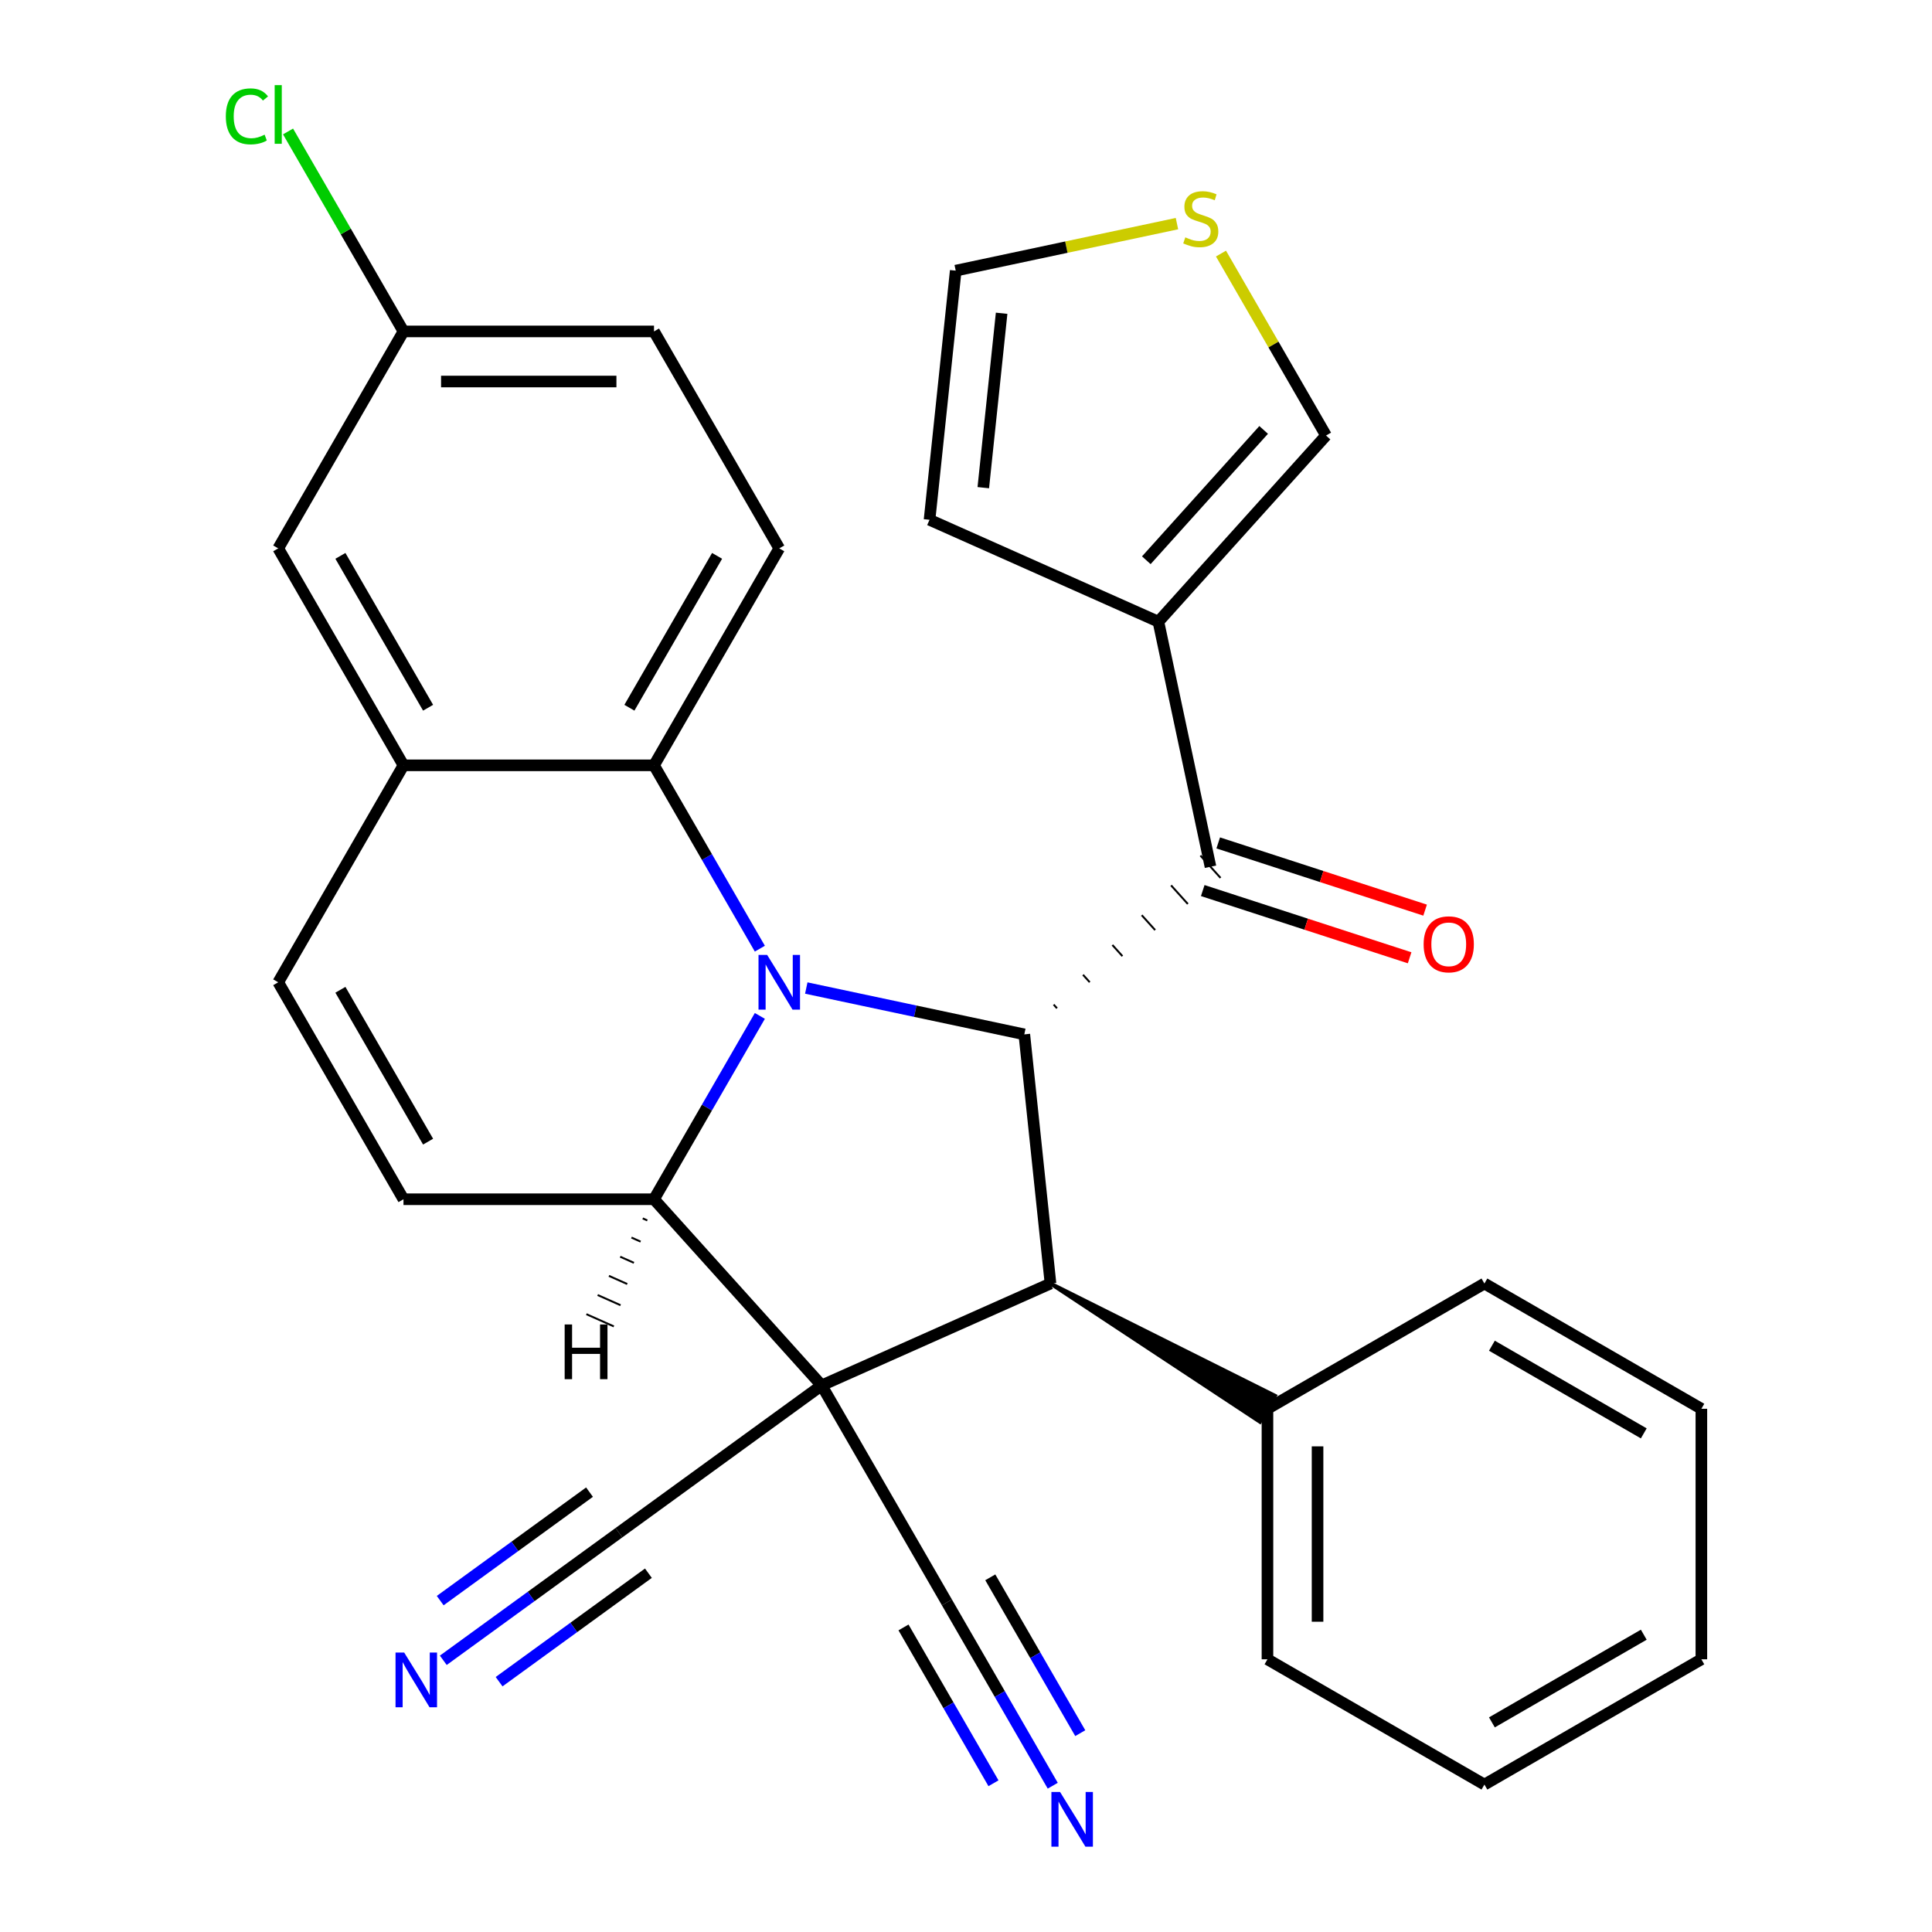 <?xml version='1.0' encoding='iso-8859-1'?>
<svg version='1.1' baseProfile='full'
              xmlns='http://www.w3.org/2000/svg'
                      xmlns:rdkit='http://www.rdkit.org/xml'
                      xmlns:xlink='http://www.w3.org/1999/xlink'
                  xml:space='preserve'
width='1000px' height='1000px' viewBox='0 0 1000 1000'>
<!-- END OF HEADER -->
<rect style='opacity:1.0;fill:#FFFFFF;stroke:none' width='1000' height='1000' x='0' y='0'> </rect>
<path class='bond-1' d='M 425.277,717.09 L 338.512,620.727' style='fill:none;fill-rule:evenodd;stroke:#000000;stroke-width:6px;stroke-linecap:butt;stroke-linejoin:miter;stroke-opacity:1' />
<path class='bond-3' d='M 425.277,717.09 L 543.736,664.349' style='fill:none;fill-rule:evenodd;stroke:#000000;stroke-width:6px;stroke-linecap:butt;stroke-linejoin:miter;stroke-opacity:1' />
<path class='bond-8' d='M 425.277,717.09 L 320.373,793.308' style='fill:none;fill-rule:evenodd;stroke:#000000;stroke-width:6px;stroke-linecap:butt;stroke-linejoin:miter;stroke-opacity:1' />
<path class='bond-9' d='M 425.277,717.09 L 490.112,829.387' style='fill:none;fill-rule:evenodd;stroke:#000000;stroke-width:6px;stroke-linecap:butt;stroke-linejoin:miter;stroke-opacity:1' />
<path class='bond-0' d='M 393.299,525.832 L 365.905,573.279' style='fill:none;fill-rule:evenodd;stroke:#0000FF;stroke-width:6px;stroke-linecap:butt;stroke-linejoin:miter;stroke-opacity:1' />
<path class='bond-0' d='M 365.905,573.279 L 338.512,620.727' style='fill:none;fill-rule:evenodd;stroke:#000000;stroke-width:6px;stroke-linecap:butt;stroke-linejoin:miter;stroke-opacity:1' />
<path class='bond-4' d='M 393.299,491.028 L 365.905,443.581' style='fill:none;fill-rule:evenodd;stroke:#0000FF;stroke-width:6px;stroke-linecap:butt;stroke-linejoin:miter;stroke-opacity:1' />
<path class='bond-4' d='M 365.905,443.581 L 338.512,396.133' style='fill:none;fill-rule:evenodd;stroke:#000000;stroke-width:6px;stroke-linecap:butt;stroke-linejoin:miter;stroke-opacity:1' />
<path class='bond-30' d='M 417.328,511.402 L 473.755,523.396' style='fill:none;fill-rule:evenodd;stroke:#0000FF;stroke-width:6px;stroke-linecap:butt;stroke-linejoin:miter;stroke-opacity:1' />
<path class='bond-30' d='M 473.755,523.396 L 530.182,535.39' style='fill:none;fill-rule:evenodd;stroke:#000000;stroke-width:6px;stroke-linecap:butt;stroke-linejoin:miter;stroke-opacity:1' />
<path class='bond-6' d='M 338.512,620.727 L 208.842,620.727' style='fill:none;fill-rule:evenodd;stroke:#000000;stroke-width:6px;stroke-linecap:butt;stroke-linejoin:miter;stroke-opacity:1' />
<path class='bond-35' d='M 332.678,630.641 L 335.047,631.696' style='fill:none;fill-rule:evenodd;stroke:#000000;stroke-width:1.0px;stroke-linecap:butt;stroke-linejoin:miter;stroke-opacity:1' />
<path class='bond-35' d='M 326.844,640.556 L 331.583,642.666' style='fill:none;fill-rule:evenodd;stroke:#000000;stroke-width:1.0px;stroke-linecap:butt;stroke-linejoin:miter;stroke-opacity:1' />
<path class='bond-35' d='M 321.011,650.47 L 328.118,653.635' style='fill:none;fill-rule:evenodd;stroke:#000000;stroke-width:1.0px;stroke-linecap:butt;stroke-linejoin:miter;stroke-opacity:1' />
<path class='bond-35' d='M 315.177,660.385 L 324.654,664.604' style='fill:none;fill-rule:evenodd;stroke:#000000;stroke-width:1.0px;stroke-linecap:butt;stroke-linejoin:miter;stroke-opacity:1' />
<path class='bond-35' d='M 309.343,670.299 L 321.189,675.573' style='fill:none;fill-rule:evenodd;stroke:#000000;stroke-width:1.0px;stroke-linecap:butt;stroke-linejoin:miter;stroke-opacity:1' />
<path class='bond-35' d='M 303.51,680.214 L 317.725,686.543' style='fill:none;fill-rule:evenodd;stroke:#000000;stroke-width:1.0px;stroke-linecap:butt;stroke-linejoin:miter;stroke-opacity:1' />
<path class='bond-2' d='M 530.182,535.39 L 543.736,664.349' style='fill:none;fill-rule:evenodd;stroke:#000000;stroke-width:6px;stroke-linecap:butt;stroke-linejoin:miter;stroke-opacity:1' />
<path class='bond-5' d='M 547.11,521.893 L 545.375,519.965' style='fill:none;fill-rule:evenodd;stroke:#000000;stroke-width:1.0px;stroke-linecap:butt;stroke-linejoin:miter;stroke-opacity:1' />
<path class='bond-5' d='M 564.038,508.395 L 560.567,504.541' style='fill:none;fill-rule:evenodd;stroke:#000000;stroke-width:1.0px;stroke-linecap:butt;stroke-linejoin:miter;stroke-opacity:1' />
<path class='bond-5' d='M 580.966,494.898 L 575.76,489.116' style='fill:none;fill-rule:evenodd;stroke:#000000;stroke-width:1.0px;stroke-linecap:butt;stroke-linejoin:miter;stroke-opacity:1' />
<path class='bond-5' d='M 597.894,481.401 L 590.953,473.692' style='fill:none;fill-rule:evenodd;stroke:#000000;stroke-width:1.0px;stroke-linecap:butt;stroke-linejoin:miter;stroke-opacity:1' />
<path class='bond-5' d='M 614.822,467.903 L 606.146,458.267' style='fill:none;fill-rule:evenodd;stroke:#000000;stroke-width:1.0px;stroke-linecap:butt;stroke-linejoin:miter;stroke-opacity:1' />
<path class='bond-5' d='M 631.751,454.406 L 621.339,442.843' style='fill:none;fill-rule:evenodd;stroke:#000000;stroke-width:1.0px;stroke-linecap:butt;stroke-linejoin:miter;stroke-opacity:1' />
<path class='bond-18' d='M 543.736,664.349 L 652.143,735.921 L 659.923,722.445 Z' style='fill:#000000;fill-rule:evenodd;fill-opacity:1;stroke:#000000;stroke-width:2px;stroke-linecap:butt;stroke-linejoin:miter;stroke-opacity:1;' />
<path class='bond-14' d='M 338.512,396.133 L 403.346,283.837' style='fill:none;fill-rule:evenodd;stroke:#000000;stroke-width:6px;stroke-linecap:butt;stroke-linejoin:miter;stroke-opacity:1' />
<path class='bond-14' d='M 325.777,366.322 L 371.162,287.714' style='fill:none;fill-rule:evenodd;stroke:#000000;stroke-width:6px;stroke-linecap:butt;stroke-linejoin:miter;stroke-opacity:1' />
<path class='bond-31' d='M 338.512,396.133 L 208.842,396.133' style='fill:none;fill-rule:evenodd;stroke:#000000;stroke-width:6px;stroke-linecap:butt;stroke-linejoin:miter;stroke-opacity:1' />
<path class='bond-7' d='M 626.545,448.624 L 599.585,321.789' style='fill:none;fill-rule:evenodd;stroke:#000000;stroke-width:6px;stroke-linecap:butt;stroke-linejoin:miter;stroke-opacity:1' />
<path class='bond-20' d='M 622.538,460.957 L 676.078,478.353' style='fill:none;fill-rule:evenodd;stroke:#000000;stroke-width:6px;stroke-linecap:butt;stroke-linejoin:miter;stroke-opacity:1' />
<path class='bond-20' d='M 676.078,478.353 L 729.619,495.749' style='fill:none;fill-rule:evenodd;stroke:#FF0000;stroke-width:6px;stroke-linecap:butt;stroke-linejoin:miter;stroke-opacity:1' />
<path class='bond-20' d='M 630.552,436.292 L 684.092,453.688' style='fill:none;fill-rule:evenodd;stroke:#000000;stroke-width:6px;stroke-linecap:butt;stroke-linejoin:miter;stroke-opacity:1' />
<path class='bond-20' d='M 684.092,453.688 L 737.633,471.085' style='fill:none;fill-rule:evenodd;stroke:#FF0000;stroke-width:6px;stroke-linecap:butt;stroke-linejoin:miter;stroke-opacity:1' />
<path class='bond-11' d='M 208.842,620.727 L 144.008,508.43' style='fill:none;fill-rule:evenodd;stroke:#000000;stroke-width:6px;stroke-linecap:butt;stroke-linejoin:miter;stroke-opacity:1' />
<path class='bond-11' d='M 221.577,590.916 L 176.192,512.308' style='fill:none;fill-rule:evenodd;stroke:#000000;stroke-width:6px;stroke-linecap:butt;stroke-linejoin:miter;stroke-opacity:1' />
<path class='bond-16' d='M 599.585,321.789 L 686.351,225.426' style='fill:none;fill-rule:evenodd;stroke:#000000;stroke-width:6px;stroke-linecap:butt;stroke-linejoin:miter;stroke-opacity:1' />
<path class='bond-16' d='M 593.327,289.981 L 654.063,222.527' style='fill:none;fill-rule:evenodd;stroke:#000000;stroke-width:6px;stroke-linecap:butt;stroke-linejoin:miter;stroke-opacity:1' />
<path class='bond-17' d='M 599.585,321.789 L 481.126,269.048' style='fill:none;fill-rule:evenodd;stroke:#000000;stroke-width:6px;stroke-linecap:butt;stroke-linejoin:miter;stroke-opacity:1' />
<path class='bond-12' d='M 320.373,793.308 L 274.911,826.337' style='fill:none;fill-rule:evenodd;stroke:#000000;stroke-width:6px;stroke-linecap:butt;stroke-linejoin:miter;stroke-opacity:1' />
<path class='bond-12' d='M 274.911,826.337 L 229.45,859.367' style='fill:none;fill-rule:evenodd;stroke:#0000FF;stroke-width:6px;stroke-linecap:butt;stroke-linejoin:miter;stroke-opacity:1' />
<path class='bond-12' d='M 305.129,772.327 L 266.487,800.402' style='fill:none;fill-rule:evenodd;stroke:#000000;stroke-width:6px;stroke-linecap:butt;stroke-linejoin:miter;stroke-opacity:1' />
<path class='bond-12' d='M 266.487,800.402 L 227.845,828.477' style='fill:none;fill-rule:evenodd;stroke:#0000FF;stroke-width:6px;stroke-linecap:butt;stroke-linejoin:miter;stroke-opacity:1' />
<path class='bond-12' d='M 335.616,814.288 L 296.974,842.364' style='fill:none;fill-rule:evenodd;stroke:#000000;stroke-width:6px;stroke-linecap:butt;stroke-linejoin:miter;stroke-opacity:1' />
<path class='bond-12' d='M 296.974,842.364 L 258.332,870.439' style='fill:none;fill-rule:evenodd;stroke:#0000FF;stroke-width:6px;stroke-linecap:butt;stroke-linejoin:miter;stroke-opacity:1' />
<path class='bond-13' d='M 490.112,829.387 L 517.506,876.834' style='fill:none;fill-rule:evenodd;stroke:#000000;stroke-width:6px;stroke-linecap:butt;stroke-linejoin:miter;stroke-opacity:1' />
<path class='bond-13' d='M 517.506,876.834 L 544.899,924.282' style='fill:none;fill-rule:evenodd;stroke:#0000FF;stroke-width:6px;stroke-linecap:butt;stroke-linejoin:miter;stroke-opacity:1' />
<path class='bond-13' d='M 467.652,842.354 L 490.937,882.684' style='fill:none;fill-rule:evenodd;stroke:#000000;stroke-width:6px;stroke-linecap:butt;stroke-linejoin:miter;stroke-opacity:1' />
<path class='bond-13' d='M 490.937,882.684 L 514.222,923.014' style='fill:none;fill-rule:evenodd;stroke:#0000FF;stroke-width:6px;stroke-linecap:butt;stroke-linejoin:miter;stroke-opacity:1' />
<path class='bond-13' d='M 512.571,816.42 L 535.856,856.75' style='fill:none;fill-rule:evenodd;stroke:#000000;stroke-width:6px;stroke-linecap:butt;stroke-linejoin:miter;stroke-opacity:1' />
<path class='bond-13' d='M 535.856,856.75 L 559.141,897.081' style='fill:none;fill-rule:evenodd;stroke:#0000FF;stroke-width:6px;stroke-linecap:butt;stroke-linejoin:miter;stroke-opacity:1' />
<path class='bond-10' d='M 208.842,396.133 L 144.008,508.43' style='fill:none;fill-rule:evenodd;stroke:#000000;stroke-width:6px;stroke-linecap:butt;stroke-linejoin:miter;stroke-opacity:1' />
<path class='bond-19' d='M 208.842,396.133 L 144.008,283.837' style='fill:none;fill-rule:evenodd;stroke:#000000;stroke-width:6px;stroke-linecap:butt;stroke-linejoin:miter;stroke-opacity:1' />
<path class='bond-19' d='M 221.577,366.322 L 176.192,287.714' style='fill:none;fill-rule:evenodd;stroke:#000000;stroke-width:6px;stroke-linecap:butt;stroke-linejoin:miter;stroke-opacity:1' />
<path class='bond-23' d='M 403.346,283.837 L 338.512,171.54' style='fill:none;fill-rule:evenodd;stroke:#000000;stroke-width:6px;stroke-linecap:butt;stroke-linejoin:miter;stroke-opacity:1' />
<path class='bond-15' d='M 631.979,131.251 L 659.165,178.338' style='fill:none;fill-rule:evenodd;stroke:#CCCC00;stroke-width:6px;stroke-linecap:butt;stroke-linejoin:miter;stroke-opacity:1' />
<path class='bond-15' d='M 659.165,178.338 L 686.351,225.426' style='fill:none;fill-rule:evenodd;stroke:#000000;stroke-width:6px;stroke-linecap:butt;stroke-linejoin:miter;stroke-opacity:1' />
<path class='bond-34' d='M 609.194,115.748 L 551.937,127.918' style='fill:none;fill-rule:evenodd;stroke:#CCCC00;stroke-width:6px;stroke-linecap:butt;stroke-linejoin:miter;stroke-opacity:1' />
<path class='bond-34' d='M 551.937,127.918 L 494.68,140.089' style='fill:none;fill-rule:evenodd;stroke:#000000;stroke-width:6px;stroke-linecap:butt;stroke-linejoin:miter;stroke-opacity:1' />
<path class='bond-21' d='M 481.126,269.048 L 494.68,140.089' style='fill:none;fill-rule:evenodd;stroke:#000000;stroke-width:6px;stroke-linecap:butt;stroke-linejoin:miter;stroke-opacity:1' />
<path class='bond-21' d='M 508.951,252.415 L 518.439,162.143' style='fill:none;fill-rule:evenodd;stroke:#000000;stroke-width:6px;stroke-linecap:butt;stroke-linejoin:miter;stroke-opacity:1' />
<path class='bond-25' d='M 656.033,729.183 L 656.033,858.852' style='fill:none;fill-rule:evenodd;stroke:#000000;stroke-width:6px;stroke-linecap:butt;stroke-linejoin:miter;stroke-opacity:1' />
<path class='bond-25' d='M 681.966,748.634 L 681.966,839.402' style='fill:none;fill-rule:evenodd;stroke:#000000;stroke-width:6px;stroke-linecap:butt;stroke-linejoin:miter;stroke-opacity:1' />
<path class='bond-26' d='M 656.033,729.183 L 768.329,664.349' style='fill:none;fill-rule:evenodd;stroke:#000000;stroke-width:6px;stroke-linecap:butt;stroke-linejoin:miter;stroke-opacity:1' />
<path class='bond-22' d='M 144.008,283.837 L 208.842,171.54' style='fill:none;fill-rule:evenodd;stroke:#000000;stroke-width:6px;stroke-linecap:butt;stroke-linejoin:miter;stroke-opacity:1' />
<path class='bond-24' d='M 208.842,171.54 L 178.966,119.792' style='fill:none;fill-rule:evenodd;stroke:#000000;stroke-width:6px;stroke-linecap:butt;stroke-linejoin:miter;stroke-opacity:1' />
<path class='bond-24' d='M 178.966,119.792 L 149.09,68.045' style='fill:none;fill-rule:evenodd;stroke:#00CC00;stroke-width:6px;stroke-linecap:butt;stroke-linejoin:miter;stroke-opacity:1' />
<path class='bond-33' d='M 208.842,171.54 L 338.512,171.54' style='fill:none;fill-rule:evenodd;stroke:#000000;stroke-width:6px;stroke-linecap:butt;stroke-linejoin:miter;stroke-opacity:1' />
<path class='bond-33' d='M 228.293,197.474 L 319.061,197.474' style='fill:none;fill-rule:evenodd;stroke:#000000;stroke-width:6px;stroke-linecap:butt;stroke-linejoin:miter;stroke-opacity:1' />
<path class='bond-27' d='M 656.033,858.852 L 768.329,923.687' style='fill:none;fill-rule:evenodd;stroke:#000000;stroke-width:6px;stroke-linecap:butt;stroke-linejoin:miter;stroke-opacity:1' />
<path class='bond-28' d='M 768.329,664.349 L 880.626,729.183' style='fill:none;fill-rule:evenodd;stroke:#000000;stroke-width:6px;stroke-linecap:butt;stroke-linejoin:miter;stroke-opacity:1' />
<path class='bond-28' d='M 772.207,696.533 L 850.815,741.917' style='fill:none;fill-rule:evenodd;stroke:#000000;stroke-width:6px;stroke-linecap:butt;stroke-linejoin:miter;stroke-opacity:1' />
<path class='bond-32' d='M 768.329,923.687 L 880.626,858.852' style='fill:none;fill-rule:evenodd;stroke:#000000;stroke-width:6px;stroke-linecap:butt;stroke-linejoin:miter;stroke-opacity:1' />
<path class='bond-32' d='M 772.207,891.502 L 850.815,846.118' style='fill:none;fill-rule:evenodd;stroke:#000000;stroke-width:6px;stroke-linecap:butt;stroke-linejoin:miter;stroke-opacity:1' />
<path class='bond-29' d='M 880.626,729.183 L 880.626,858.852' style='fill:none;fill-rule:evenodd;stroke:#000000;stroke-width:6px;stroke-linecap:butt;stroke-linejoin:miter;stroke-opacity:1' />
<path  class='atom-1' d='M 397.086 494.27
L 406.366 509.27
Q 407.286 510.75, 408.766 513.43
Q 410.246 516.11, 410.326 516.27
L 410.326 494.27
L 414.086 494.27
L 414.086 522.59
L 410.206 522.59
L 400.246 506.19
Q 399.086 504.27, 397.846 502.07
Q 396.646 499.87, 396.286 499.19
L 396.286 522.59
L 392.606 522.59
L 392.606 494.27
L 397.086 494.27
' fill='#0000FF'/>
<path  class='atom-13' d='M 209.208 855.365
L 218.488 870.365
Q 219.408 871.845, 220.888 874.525
Q 222.368 877.205, 222.448 877.365
L 222.448 855.365
L 226.208 855.365
L 226.208 883.685
L 222.328 883.685
L 212.368 867.285
Q 211.208 865.365, 209.968 863.165
Q 208.768 860.965, 208.408 860.285
L 208.408 883.685
L 204.728 883.685
L 204.728 855.365
L 209.208 855.365
' fill='#0000FF'/>
<path  class='atom-14' d='M 548.686 927.523
L 557.966 942.523
Q 558.886 944.003, 560.366 946.683
Q 561.846 949.363, 561.926 949.523
L 561.926 927.523
L 565.686 927.523
L 565.686 955.843
L 561.806 955.843
L 551.846 939.443
Q 550.686 937.523, 549.446 935.323
Q 548.246 933.123, 547.886 932.443
L 547.886 955.843
L 544.206 955.843
L 544.206 927.523
L 548.686 927.523
' fill='#0000FF'/>
<path  class='atom-16' d='M 613.516 122.849
Q 613.836 122.969, 615.156 123.529
Q 616.476 124.089, 617.916 124.449
Q 619.396 124.769, 620.836 124.769
Q 623.516 124.769, 625.076 123.489
Q 626.636 122.169, 626.636 119.889
Q 626.636 118.329, 625.836 117.369
Q 625.076 116.409, 623.876 115.889
Q 622.676 115.369, 620.676 114.769
Q 618.156 114.009, 616.636 113.289
Q 615.156 112.569, 614.076 111.049
Q 613.036 109.529, 613.036 106.969
Q 613.036 103.409, 615.436 101.209
Q 617.876 99.009, 622.676 99.009
Q 625.956 99.009, 629.676 100.569
L 628.756 103.649
Q 625.356 102.249, 622.796 102.249
Q 620.036 102.249, 618.516 103.409
Q 616.996 104.529, 617.036 106.489
Q 617.036 108.009, 617.796 108.929
Q 618.596 109.849, 619.716 110.369
Q 620.876 110.889, 622.796 111.489
Q 625.356 112.289, 626.876 113.089
Q 628.396 113.889, 629.476 115.529
Q 630.596 117.129, 630.596 119.889
Q 630.596 123.809, 627.956 125.929
Q 625.356 128.009, 620.996 128.009
Q 618.476 128.009, 616.556 127.449
Q 614.676 126.929, 612.436 126.009
L 613.516 122.849
' fill='#CCCC00'/>
<path  class='atom-21' d='M 736.867 488.774
Q 736.867 481.974, 740.227 478.174
Q 743.587 474.374, 749.867 474.374
Q 756.147 474.374, 759.507 478.174
Q 762.867 481.974, 762.867 488.774
Q 762.867 495.654, 759.467 499.574
Q 756.067 503.454, 749.867 503.454
Q 743.627 503.454, 740.227 499.574
Q 736.867 495.694, 736.867 488.774
M 749.867 500.254
Q 754.187 500.254, 756.507 497.374
Q 758.867 494.454, 758.867 488.774
Q 758.867 483.214, 756.507 480.414
Q 754.187 477.574, 749.867 477.574
Q 745.547 477.574, 743.187 480.374
Q 740.867 483.174, 740.867 488.774
Q 740.867 494.494, 743.187 497.374
Q 745.547 500.254, 749.867 500.254
' fill='#FF0000'/>
<path  class='atom-25' d='M 116.888 60.223
Q 116.888 53.183, 120.168 49.503
Q 123.488 45.783, 129.768 45.783
Q 135.608 45.783, 138.728 49.903
L 136.088 52.063
Q 133.808 49.063, 129.768 49.063
Q 125.488 49.063, 123.208 51.943
Q 120.968 54.783, 120.968 60.223
Q 120.968 65.823, 123.288 68.703
Q 125.648 71.583, 130.208 71.583
Q 133.328 71.583, 136.968 69.703
L 138.088 72.703
Q 136.608 73.663, 134.368 74.223
Q 132.128 74.783, 129.648 74.783
Q 123.488 74.783, 120.168 71.023
Q 116.888 67.263, 116.888 60.223
' fill='#00CC00'/>
<path  class='atom-25' d='M 142.168 44.063
L 145.848 44.063
L 145.848 74.423
L 142.168 74.423
L 142.168 44.063
' fill='#00CC00'/>
<path  class='atom-31' d='M 292.271 685.539
L 296.111 685.539
L 296.111 697.579
L 310.591 697.579
L 310.591 685.539
L 314.431 685.539
L 314.431 713.859
L 310.591 713.859
L 310.591 700.779
L 296.111 700.779
L 296.111 713.859
L 292.271 713.859
L 292.271 685.539
' fill='#000000'/>
</svg>
